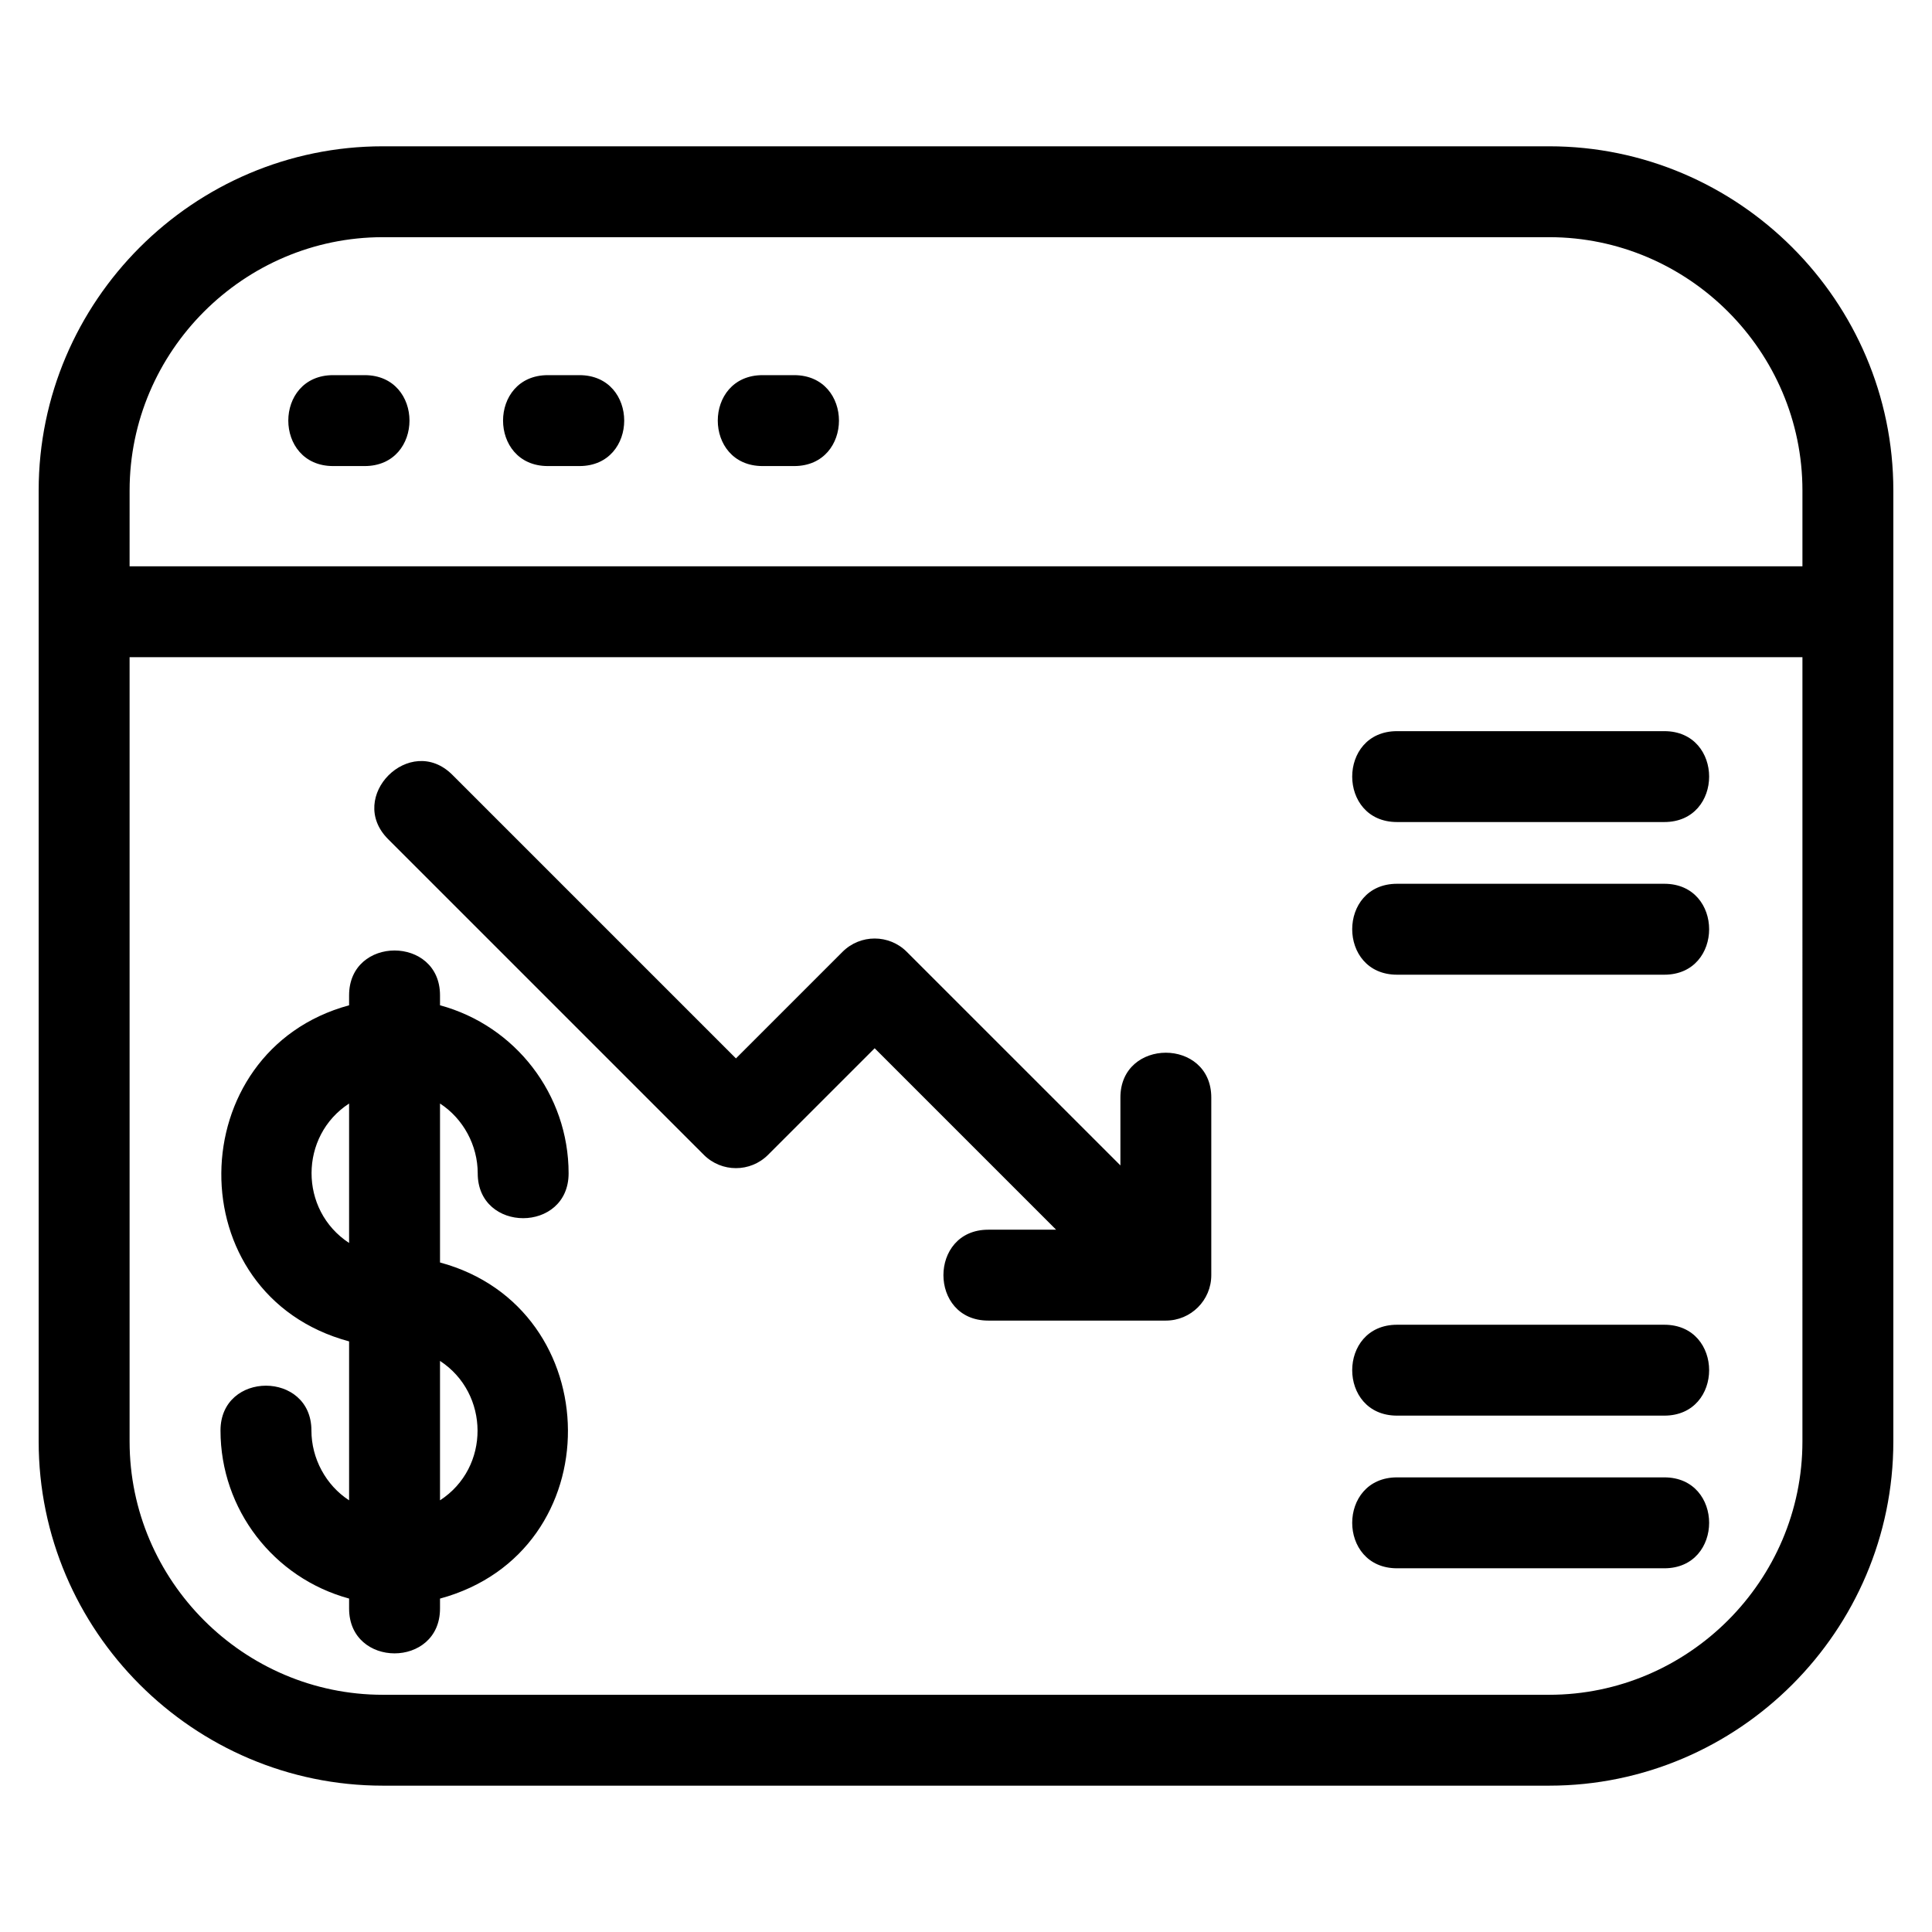 <?xml version="1.0" encoding="UTF-8"?>
<!-- Uploaded to: SVG Repo, www.svgrepo.com, Generator: SVG Repo Mixer Tools -->
<svg fill="#000000" width="800px" height="800px" version="1.1" viewBox="144 144 512 512" xmlns="http://www.w3.org/2000/svg">
 <path d="m245.47 182.77h309.06c50.191 0 91.223 41.023 91.223 91.215v252.02c0 50.191-41.027 91.215-91.223 91.215h-309.06c-50.191 0-91.223-41.023-91.223-91.215v-252.02c0-50.191 41.027-91.215 91.223-91.215zm-8.957 225c0-15.84 24.094-15.84 24.094 0v2.641c19.992 5.426 34.078 23.625 34.078 44.535 0 15.848-24.086 15.848-24.086 0 0-7.414-3.828-14.488-9.992-18.5v42.125c44.777 12.086 45.629 76.68 0 89.074v2.629c0 15.848-24.094 15.848-24.094 0v-2.637c-19.988-5.434-34.078-23.617-34.078-44.535 0-15.84 24.094-15.84 24.094 0 0 7.391 3.812 14.488 9.984 18.5v-42.117c-45.746-12.352-44.551-76.965 0-89.074zm24.094 96.887v36.945c13.375-8.699 13.152-28.344 0-36.945zm-24.094-31.258v-36.953c-13.211 8.594-13.316 28.23 0 36.953zm277.72-111.55c-15.848 0-15.848-24.086 0-24.086h70.824c15.84 0 15.84 24.086 0 24.086zm0 40.457c-15.848 0-15.848-24.094 0-24.094h70.824c15.84 0 15.84 24.094 0 24.094zm-73.316 32.562c0-15.848 24.086-15.848 24.086 0v47.059c0 6.652-5.391 12.043-12.043 12.043h-47.062c-15.84 0-15.84-24.086 0-24.086h17.984l-48.086-48.086-28.246 28.242c-4.699 4.707-12.328 4.707-17.031 0l-83.664-83.66c-11.203-11.203 5.832-28.242 17.035-17.035l75.145 75.145 28.242-28.242c4.707-4.707 12.336-4.707 17.035 0l56.609 56.602v-17.977zm73.316 84.289c-15.848 0-15.848-24.086 0-24.086h70.824c15.84 0 15.84 24.086 0 24.086zm0 40.457c-15.848 0-15.848-24.094 0-24.094h70.824c15.84 0 15.84 24.094 0 24.094zm-335.89-265.54h443.32v-20.09c0-36.895-30.234-67.129-67.129-67.129h-309.06c-36.895 0-67.129 30.234-67.129 67.129zm443.32 24.094h-443.32v207.84c0 36.895 30.234 67.129 67.129 67.129h309.06c36.895 0 67.129-30.234 67.129-67.129zm-275.56-50.656c-15.848 0-15.848-24.094 0-24.094h8.344c15.848 0 15.848 24.094 0 24.094zm-56.91 0c-15.84 0-15.84-24.094 0-24.094h8.348c15.84 0 15.84 24.094 0 24.094zm-56.906 0c-15.848 0-15.848-24.094 0-24.094h8.344c15.848 0 15.848 24.094 0 24.094z"/>
</svg>